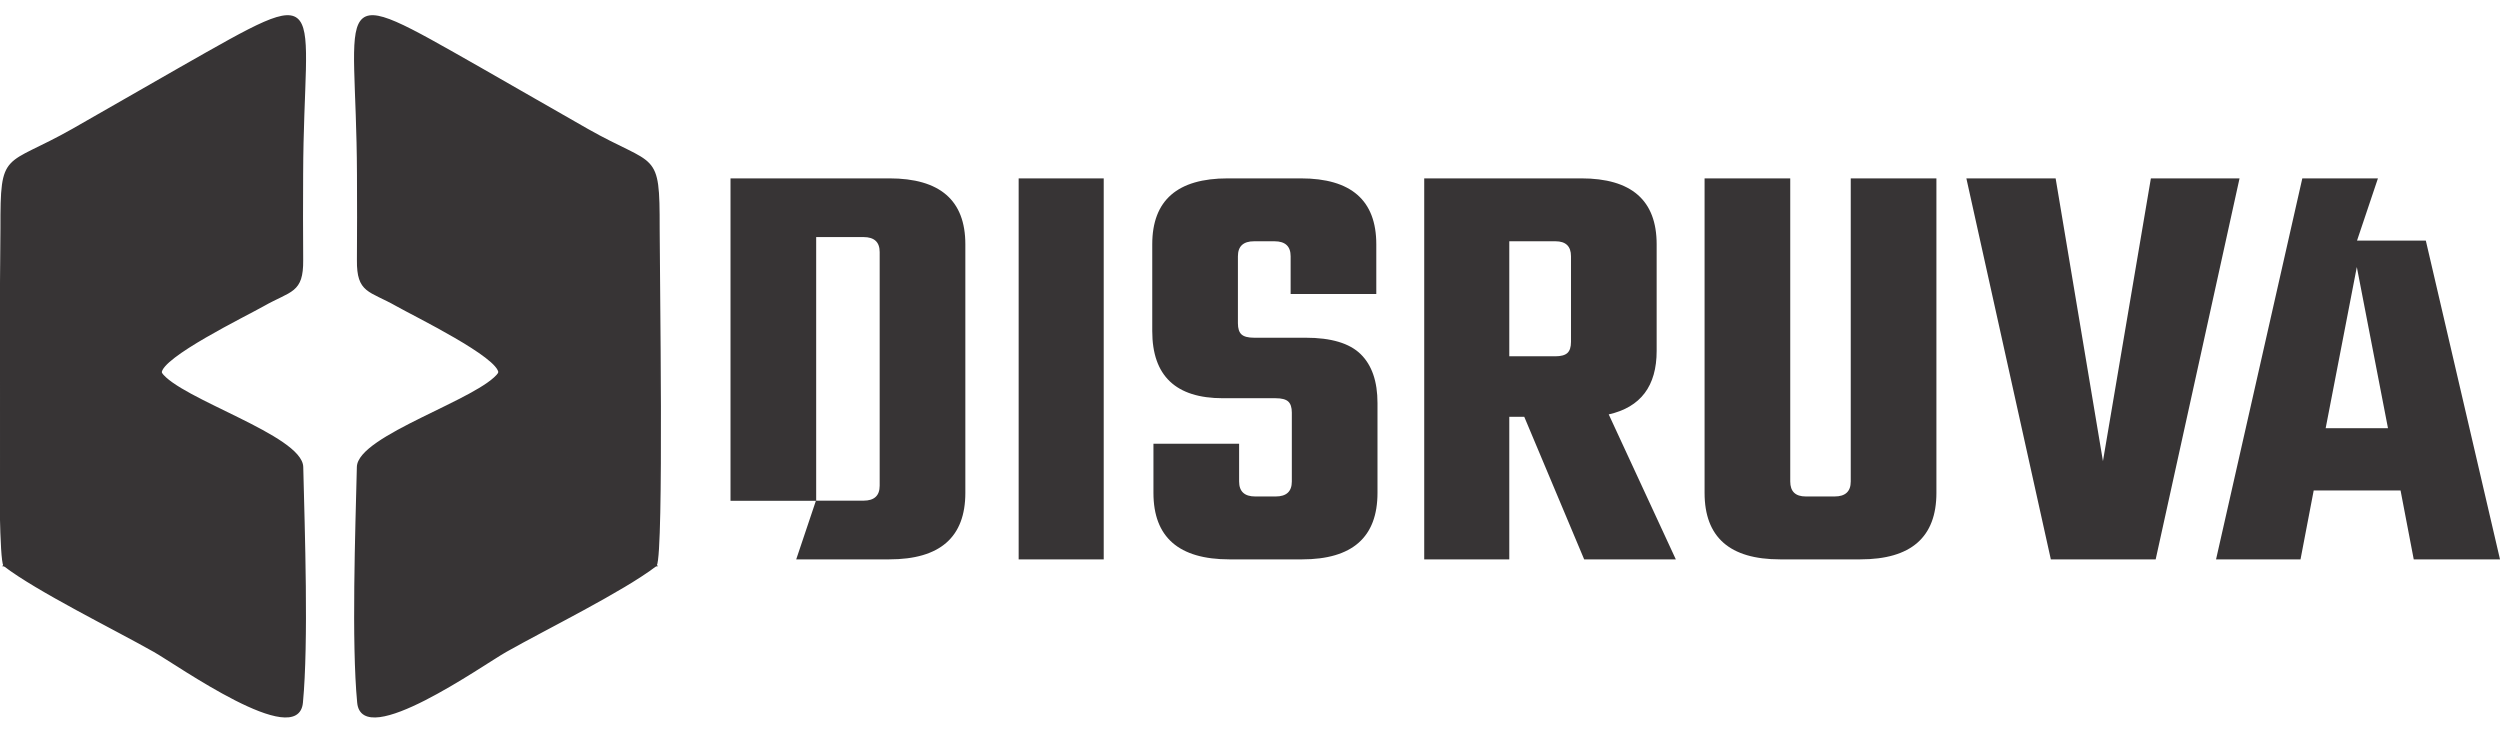 <?xml version="1.0" encoding="UTF-8"?>
<!DOCTYPE svg PUBLIC "-//W3C//DTD SVG 1.1//EN" "http://www.w3.org/Graphics/SVG/1.1/DTD/svg11.dtd">
<!-- Creator: CorelDRAW -->
<svg xmlns="http://www.w3.org/2000/svg" xml:space="preserve" width="295.825mm" height="86.699mm" version="1.1" style="shape-rendering:geometricPrecision; text-rendering:geometricPrecision; image-rendering:optimizeQuality; fill-rule:evenodd; clip-rule:evenodd"
viewBox="0 0 29582.52 8669.86"
 xmlns:xlink="http://www.w3.org/1999/xlink"
 xmlns:xodm="http://www.corel.com/coreldraw/odm/2003">
 <defs>
  <style type="text/css">
   <![CDATA[
    .str0 {stroke:#373435;stroke-width:20;stroke-miterlimit:22.926}
    .fil0 {fill:#373435}
    .fil1 {fill:#373435;fill-rule:nonzero}
   ]]>
  </style>
 </defs>
 <g id="Capa_x0020_1">
  <g id="_1371460829104">
   <path class="fil0 str0" d="M48.9 6690.12l1854.68 -2277.51c-3.76,-190.13 1001.68,-678.72 1213.12,-798.84 322.58,-183.25 464.75,-149.3 460.97,-536.32 -3.3,-337.17 -1.62,-676.45 -0.55,-1013.75 6.72,-2121.17 372.55,-2291.09 -1443.04,-1259.23 -424.93,241.5 -847.52,487.31 -1272.52,728.52 -811.39,460.52 -847.77,233.83 -846.4,1168.45 0.69,473.52 -51.44,3829.05 33.74,3988.68z"/>
   <path class="fil0 str0" d="M48.9 6690.12c395.56,302.9 1301.14,746.62 1777.82,1016.48 277.17,156.92 1694.99,1163.63 1747.87,607.43 67.96,-714.92 22.04,-2030.89 3.85,-2787.98 -8.81,-366.27 -1456.77,-798.88 -1674.86,-1113.44l-1854.68 2277.51z"/>
   <path class="fil0 str0" d="M7762.16 6690.12l-1854.67 -2277.51c3.76,-190.13 -1001.68,-678.72 -1213.12,-798.84 -322.58,-183.25 -464.75,-149.3 -460.97,-536.32 3.3,-337.17 1.62,-676.45 0.55,-1013.75 -6.72,-2121.17 -372.55,-2291.09 1443.04,-1259.23 424.93,241.5 847.52,487.31 1272.52,728.52 811.39,460.52 847.77,233.83 846.4,1168.45 -0.69,473.52 51.44,3829.05 -33.75,3988.68z"/>
   <path class="fil0 str0" d="M7762.16 6690.12c-395.55,302.9 -1301.13,746.62 -1777.81,1016.48 -277.18,156.92 -1694.99,1163.63 -1747.87,607.43 -67.96,-714.92 -22.04,-2030.89 -3.85,-2787.98 8.81,-366.27 1456.77,-798.88 1674.86,-1113.44l1854.67 2277.51z"/>
   <path class="fil1" d="M8644.14 2110.6l1878.5 0c600.17,0 900.26,259.91 900.26,779.75l0 2941.79c0,524.56 -300.09,786.85 -900.26,786.85l-1101.02 0 232.92 -693.11 -1010.4 0 0 -3815.28zm1765.08 3636.48l0 -2764.58c0,-118.14 -63.8,-177.21 -191.4,-177.21l-560 0 0 3119.01 560 0c127.6,0 191.4,-59.07 191.4,-177.22zm1644.57 -3636.48l1006.59 0 0 4508.39 -1006.59 0 0 -4508.39zm3232.43 3586.86l0 -815.2c0,-61.43 -14.18,-105.14 -42.54,-131.14 -28.35,-25.99 -77.97,-38.98 -148.86,-38.98l-623.8 0c-557.64,0 -836.46,-264.65 -836.46,-793.93l0 -1027.86c0,-519.84 297.72,-779.75 893.17,-779.75l864.82 0c595.44,0 893.17,259.91 893.17,779.75l0 588.36 -1013.68 0 0 -446.59c0,-118.14 -63.8,-177.21 -191.39,-177.21l-241.02 0c-127.59,0 -191.39,59.07 -191.39,177.21l0 793.93c0,61.44 14.17,105.15 42.53,131.14 28.35,26 77.98,38.99 148.86,38.99l609.63 0c302.45,0 519.83,64.98 652.15,194.94 132.33,129.96 198.49,322.53 198.49,577.73l0 1063.29c0,524.56 -297.73,786.85 -893.18,786.85l-857.72 0c-600.18,0 -900.26,-262.29 -900.26,-786.85l0 -581.27 1013.67 0 0 446.59c0,118.15 63.8,177.22 191.4,177.22l241.01 0c127.6,0 191.4,-59.07 191.4,-177.22zm2573.18 -765.57l0 1687.1 -1006.59 0 0 -4508.39 1857.23 0c595.45,0 893.17,259.91 893.17,779.75l0 1261.78c0,415.87 -189.03,666.34 -567.09,751.4l793.93 1715.46 -1084.56 0 -708.87 -1687.1 -177.22 0zm0 -2076.98l0 1361.02 545.83 0c66.16,0 113.42,-13 141.77,-38.99 28.36,-25.99 42.54,-69.7 42.54,-131.14l0 -1013.68c0,-118.14 -61.44,-177.21 -184.31,-177.21l-545.83 0zm4040.54 -744.31l1013.68 0 0 3721.54c0,524.56 -300.09,786.85 -900.26,786.85l-949.88 0c-595.45,0 -893.17,-262.29 -893.17,-786.85l0 -3721.54 1013.68 0 0 3586.86c0,118.15 61.43,177.22 184.3,177.22l340.26 0c127.59,0 191.39,-59.07 191.39,-177.22l0 -3586.86zm3551.42 0l1049.12 0 -992.41 4508.39 -1240.52 0 -999.5 -4508.39 1056.22 0 560 3345.85 567.09 -3345.85zm3110.4 4508.39l-155.95 -815.2 -1027.86 0 -155.95 815.2 -999.5 0 1020.77 -4508.39 894.88 0 -247.47 736.37 814.08 0 877.76 3772.02 -1020.76 0zm-1042.04 -1552.42l737.22 0 -368.61 -1906.85 -368.61 1906.85z"/>
  </g>
 </g>
</svg>
